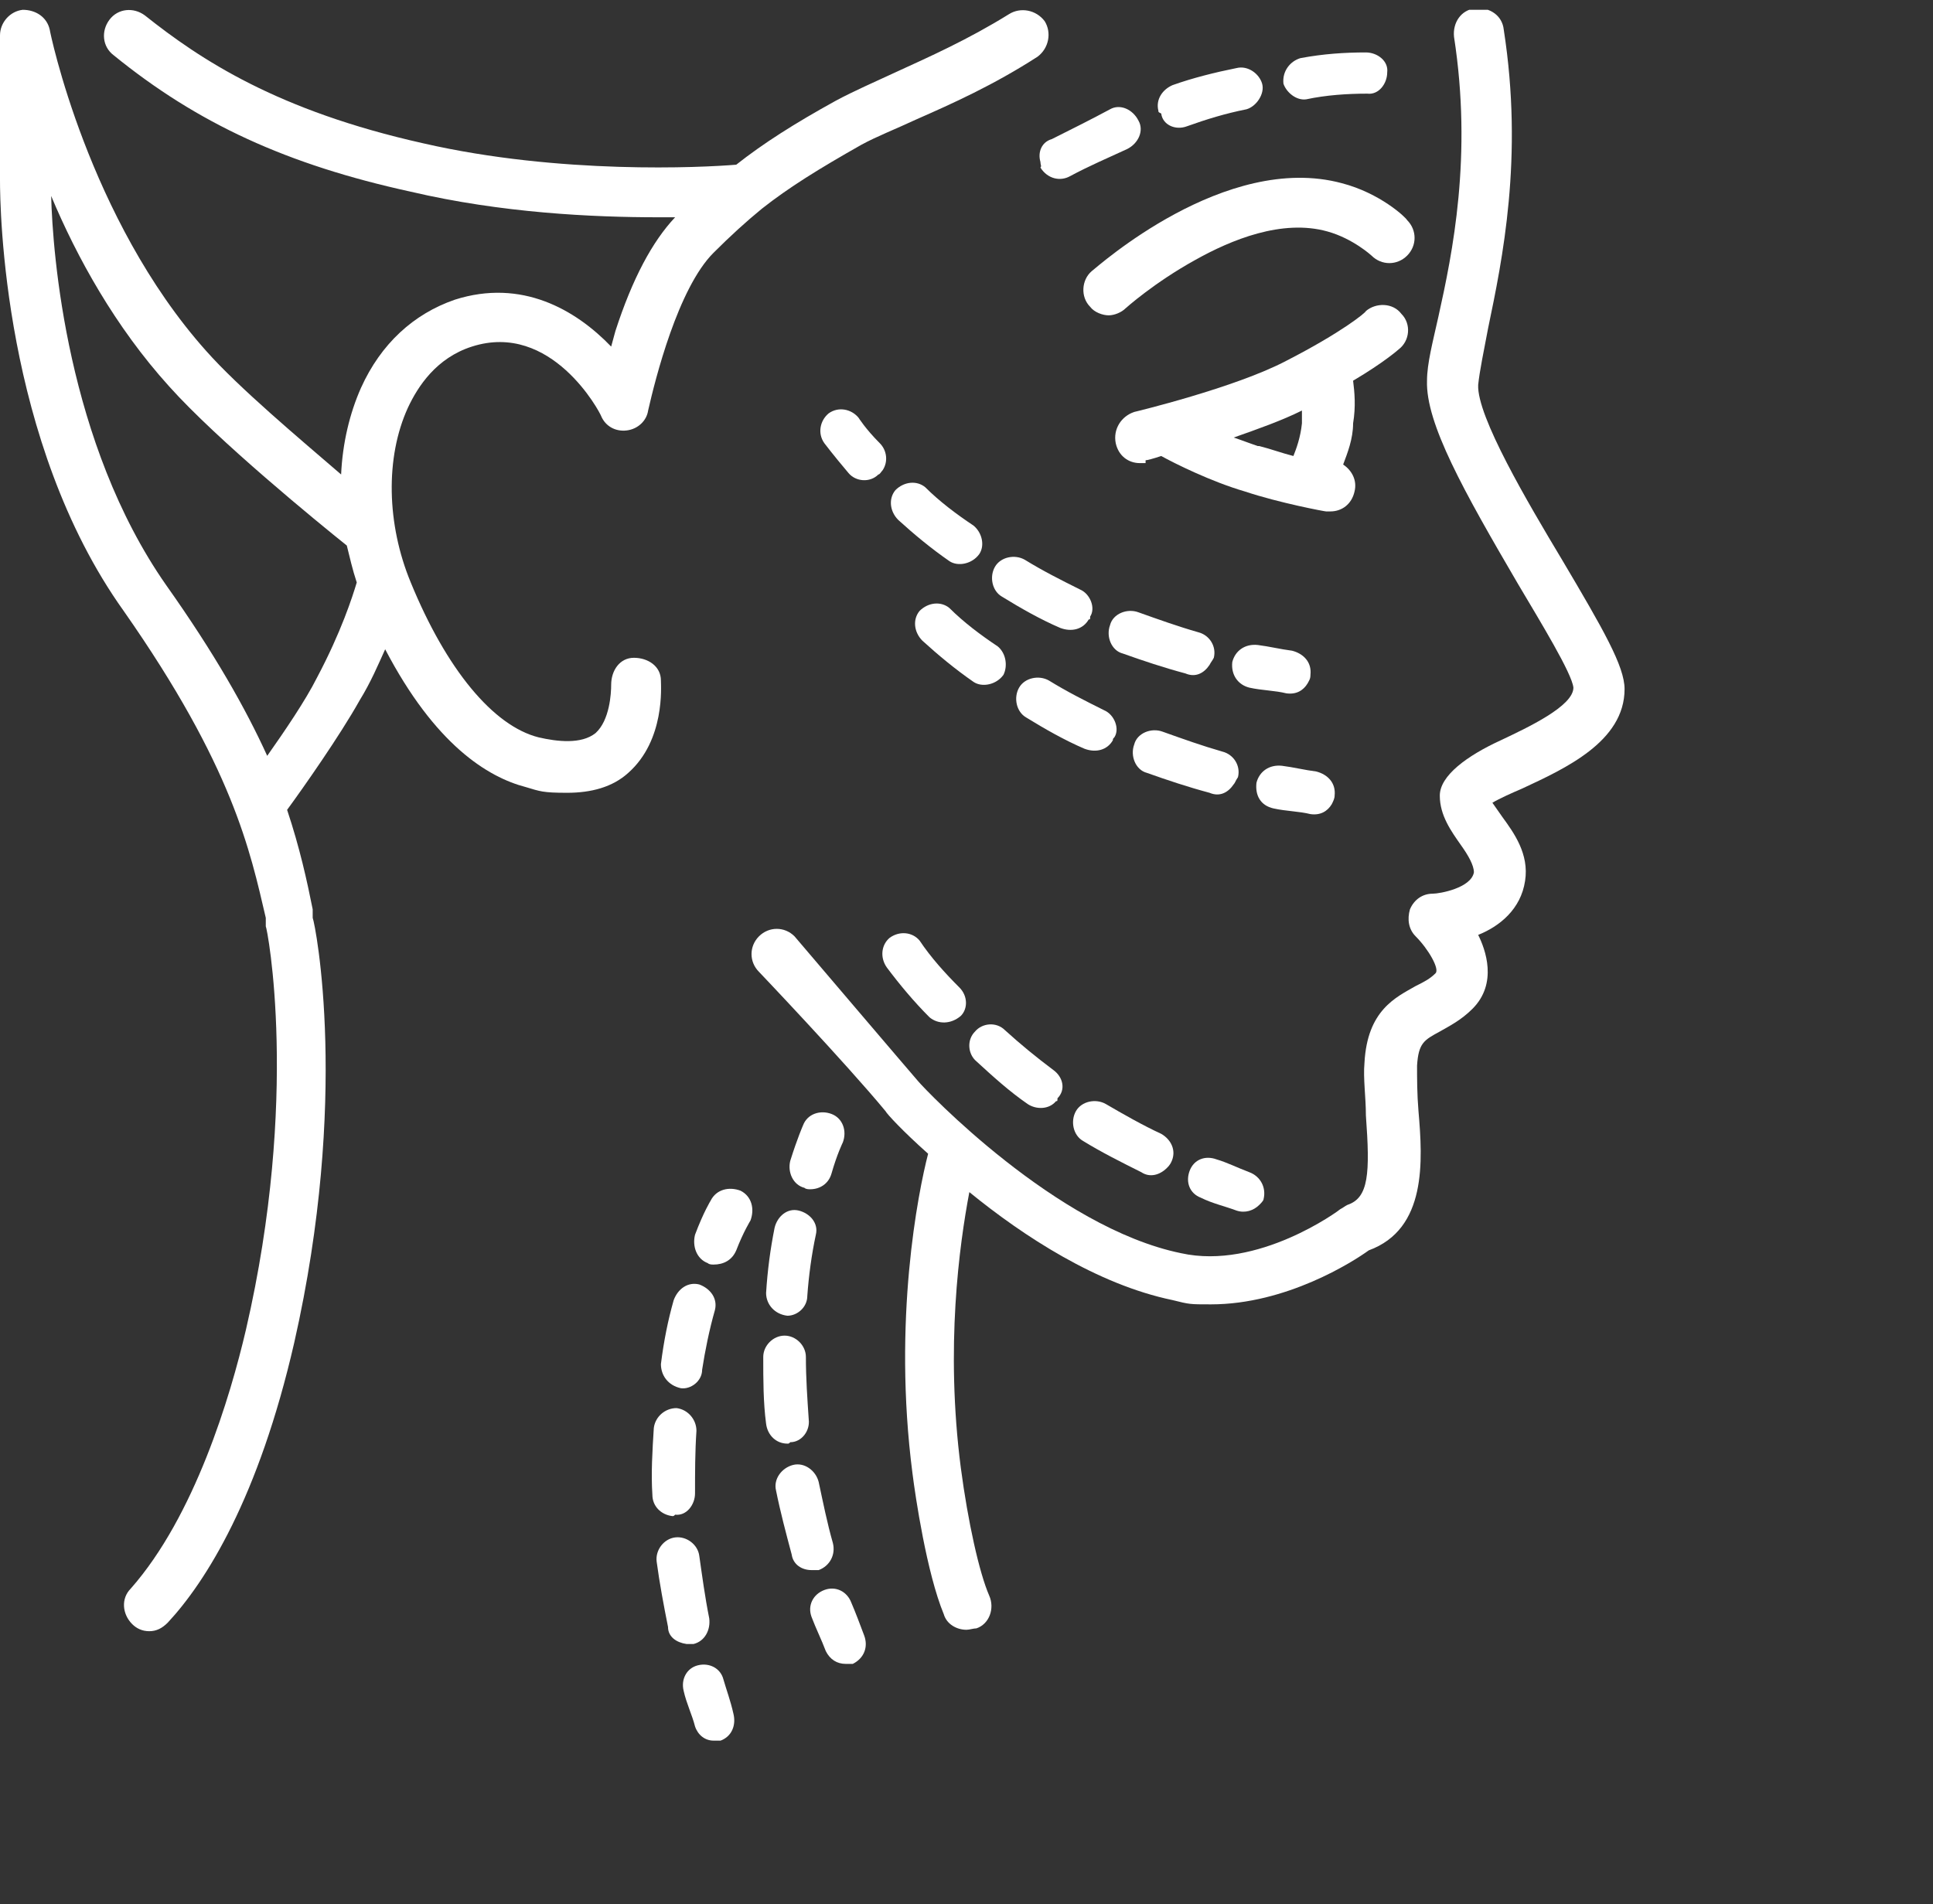 <svg width="136" height="134" viewBox="0 0 136 134" fill="none" xmlns="http://www.w3.org/2000/svg">
<rect x="0" y="0" width="136" height="134" fill="#333333" stroke="none"/>
<g id="proven-results-with-minimal-downtime 1" clip-path="url(#clip0_323_182)">
<g id="Group">
<g id="Layer_1_1_">
<g id="Group_2">
<path id="Vector" d="M1.6 0.69C2.5 0.69 3.3 1.19 3.5 2.09C3.5 2.19 6.2 15.39 14.5 24.69C16.8 27.29 21.1 30.89 24 33.39C24.1 31.19 24.6 29.09 25.4 27.29C26.8 24.19 29.1 22.09 32 21.09C36.7 19.59 40.5 21.79 43 24.39C43.1 23.99 43.2 23.69 43.3 23.29C44.5 19.59 45.9 16.99 47.5 15.29C47.1 15.29 46.7 15.29 46.3 15.29C41.7 15.29 35.3 14.99 28.9 13.49C20.2 11.59 13.9 8.69 8 3.89C7.2 3.29 7.1 2.19 7.7 1.39C8.3 0.59 9.4 0.49 10.2 1.09C14.1 4.19 19.5 7.79 29.8 10.09C39.4 12.29 49.4 11.79 51.8 11.59C53.7 10.09 55.9 8.69 58.8 7.09C60.1 6.39 61.5 5.79 63 5.09C65.4 3.99 68.1 2.79 71 0.99C71.8 0.49 72.9 0.69 73.5 1.49C74 2.29 73.8 3.39 73 3.99C69.9 5.99 67 7.29 64.5 8.39C63 9.09 61.7 9.59 60.6 10.19C57.6 11.89 55.5 13.19 53.6 14.69C52.5 15.59 51.4 16.59 50.2 17.79C47.7 20.29 46.1 26.69 45.6 28.89C45.5 29.59 44.9 30.19 44.1 30.29C43.3 30.39 42.6 29.99 42.3 29.29C42.2 28.99 38.8 22.59 33.2 24.39C30.7 25.19 29.4 27.19 28.7 28.69C27.1 32.19 27.2 36.89 28.9 40.99C31.4 47.09 34.7 51.09 37.9 51.89C39.2 52.19 40.9 52.39 41.9 51.59C42.9 50.69 43 48.79 43 48.19C43 47.19 43.6 46.29 44.6 46.29C45.6 46.29 46.5 46.89 46.5 47.89C46.5 48.29 46.8 52.09 44.2 54.39C43.1 55.39 41.6 55.79 39.9 55.79C38.2 55.79 38 55.69 37 55.39C34.3 54.69 30.6 52.39 27.1 45.69C26.6 46.79 26.1 47.99 25.3 49.29C23.9 51.79 21.3 55.49 20.2 56.99C21.1 59.69 21.6 61.99 22 63.99V64.59C22.2 65.09 24.6 77.29 20.7 94.49C18.2 105.39 14.5 111.29 11.8 114.19C11.4 114.59 11 114.79 10.5 114.79C10 114.79 9.6 114.59 9.3 114.29C8.6 113.59 8.5 112.49 9.2 111.79C13.7 106.69 16.2 98.29 17.3 93.59C21.1 77.19 18.8 65.29 18.7 65.19V64.59C17.6 59.89 16.4 53.99 8.7 42.99C0.2 31.09 0 14.59 0 12.69V2.49C0 1.59 0.7 0.79 1.6 0.69ZM11.7 41.19C15.1 45.99 17.3 49.89 18.8 53.19C20 51.49 21.5 49.29 22.3 47.69C24 44.49 24.8 41.99 25.1 40.99C24.8 40.09 24.6 39.19 24.4 38.39C22.4 36.79 15.3 30.99 11.9 27.19C8.1 22.99 5.4 18.09 3.6 13.79C3.7 17.79 4.7 31.19 11.7 41.19Z" fill="white"/>
<path id="Vector_2" d="M96.5 17.99C96.5 17.99 95.2 16.79 93.4 16.29C90.2 15.39 86.6 16.89 84.1 18.29C81.2 19.89 79.2 21.69 79.2 21.69C78.9 21.99 78.4 22.19 78 22.19C77.6 22.19 77 21.99 76.7 21.59C76 20.89 76.1 19.69 76.8 19.09C77.2 18.79 86.2 10.69 94.4 12.89C97.1 13.59 98.9 15.29 99 15.49C99.7 16.19 99.7 17.29 99 17.99C98.3 18.69 97.2 18.69 96.5 17.99Z" fill="white"/>
<path id="Vector_3" d="M80.6 32.59C80.5 32.59 80.3 32.59 80.2 32.59C79.4 32.59 78.7 32.09 78.5 31.19C78.3 30.19 78.9 29.29 79.8 28.99C79.8 28.99 86.9 27.29 90.5 25.39C94.4 23.39 96.1 21.99 96.1 21.89C96.8 21.29 98 21.29 98.6 22.09C99.3 22.79 99.2 23.99 98.4 24.59C98.4 24.59 97.4 25.49 95.2 26.79C95.3 27.59 95.4 28.59 95.2 29.79C95.2 30.89 94.8 31.89 94.5 32.69C95.1 33.09 95.5 33.79 95.3 34.59C95.1 35.49 94.4 35.99 93.6 35.99C92.8 35.99 93.4 35.99 93.3 35.99C93.2 35.99 90 35.39 87.6 34.59C85.2 33.89 82.6 32.59 81.7 32.09C81.1 32.29 80.7 32.39 80.6 32.39V32.59ZM88.6 31.39C89.4 31.59 90.2 31.89 91 32.09C91.2 31.59 91.5 30.79 91.6 29.79C91.6 29.49 91.6 29.19 91.6 28.89C90.2 29.59 88.5 30.19 86.8 30.79C87.4 30.99 87.9 31.19 88.5 31.39H88.6Z" fill="white"/>
<path id="Vector_4" d="M64.6 76.09C65.1 76.69 74.3 86.39 83.1 88.19C88.5 89.39 94.2 85.19 94.3 85.09C94.5 84.99 94.6 84.89 94.8 84.79C96.3 84.29 96.4 82.59 96.1 78.49C96.1 77.19 95.9 75.89 96 74.79C96.2 71.09 98.2 70.19 99.6 69.39C100.2 69.09 100.6 68.89 101 68.49C101.3 68.19 100.5 66.79 99.6 65.89C99.1 65.39 99 64.69 99.2 63.99C99.5 63.29 100.1 62.89 100.8 62.89C101.3 62.89 103.5 62.49 103.7 61.39C103.7 60.89 103.3 60.19 102.8 59.49C102.1 58.49 101.3 57.39 101.3 55.99C101.3 54.59 103.2 53.19 105.6 52.09C107.5 51.19 110.7 49.69 110.7 48.39C110.6 47.39 108.4 43.79 106.8 41.09C103 34.59 100.3 29.79 100.4 26.79C100.4 25.59 100.8 24.09 101.2 22.29C102.2 17.79 103.6 10.99 102.3 2.59C102.2 1.59 102.8 0.69 103.8 0.59C104.8 0.49 105.7 1.09 105.8 2.09C107.2 11.09 105.7 18.29 104.7 23.09C104.4 24.69 104.1 26.09 104 27.09C103.9 29.29 107.5 35.39 109.9 39.39C112.8 44.29 114.3 46.89 114.3 48.49C114.3 52.19 110.1 54.09 107.1 55.49C106.4 55.79 105.5 56.19 105 56.49C105.2 56.79 105.5 57.19 105.7 57.49C106.5 58.59 107.6 60.09 107.3 61.99C107 63.99 105.5 65.19 104 65.79C104.5 66.79 105.4 69.19 103.6 70.99C102.8 71.79 102 72.19 101.3 72.59C100.2 73.19 99.8 73.39 99.7 74.99C99.7 75.89 99.7 76.99 99.8 78.19C100.1 81.69 100.4 86.49 96.3 87.99C95.2 88.79 90.5 91.79 85.2 91.79C83.7 91.79 83.7 91.79 82.5 91.49C77.2 90.39 72 86.99 68.2 83.89C67.5 87.59 66.5 94.79 67.6 103.29C68.1 107.09 68.9 110.69 69.6 112.29C70 113.19 69.6 114.29 68.7 114.59C68.5 114.59 68.2 114.69 68 114.69C67.3 114.69 66.6 114.29 66.4 113.59C65.2 110.69 64.4 105.29 64.2 103.69C62.8 92.89 64.6 83.89 65.3 81.19C63.5 79.59 62.4 78.39 62.3 78.19C59.4 74.69 53.4 68.39 53.4 68.39C52.7 67.69 52.7 66.59 53.4 65.89C54.1 65.19 55.2 65.19 55.9 65.89C55.9 65.89 64.5 75.99 64.6 76.09Z" fill="white"/>
<g id="Group_3">
<path id="Vector_5" d="M57 83.69C56.9 83.69 56.7 83.69 56.6 83.59C55.8 83.39 55.4 82.49 55.6 81.69C56.1 80.09 56.5 79.19 56.5 79.19C56.8 78.39 57.7 78.09 58.5 78.39C59.3 78.69 59.6 79.59 59.3 80.39C59.3 80.39 58.9 81.19 58.5 82.59C58.3 83.29 57.7 83.69 57 83.69Z" fill="white"/>
<path id="Vector_6" d="M57.1 110.49C56.4 110.49 55.8 110.09 55.7 109.39C55.3 107.89 54.9 106.39 54.6 104.89C54.4 104.09 55 103.29 55.8 103.09C56.6 102.89 57.4 103.49 57.6 104.29C57.9 105.69 58.2 107.19 58.6 108.59C58.8 109.39 58.4 110.19 57.6 110.49C57.4 110.49 57.3 110.49 57.1 110.49ZM55.4 101.59C54.6 101.59 54 100.99 53.9 100.19C53.7 98.69 53.7 97.09 53.7 95.49C53.7 94.69 54.4 93.99 55.2 93.99C56 93.99 56.7 94.69 56.7 95.49C56.7 96.99 56.8 98.39 56.9 99.89C57 100.69 56.4 101.49 55.6 101.49C55.5 101.59 55.5 101.59 55.4 101.59ZM55.4 92.59C54.5 92.49 53.9 91.79 53.9 90.99C54 89.39 54.2 87.89 54.5 86.39C54.7 85.59 55.4 84.99 56.2 85.19C57 85.39 57.6 86.09 57.4 86.89C57.1 88.29 56.9 89.79 56.8 91.19C56.8 91.99 56.1 92.59 55.4 92.59Z" fill="white"/>
<path id="Vector_7" d="M59.5 117.09C58.9 117.09 58.4 116.79 58.1 116.19C57.8 115.39 57.4 114.59 57.1 113.79C56.8 112.99 57.2 112.19 58 111.89C58.8 111.59 59.6 111.99 59.9 112.79C60.2 113.49 60.5 114.29 60.8 115.09C61.1 115.89 60.8 116.69 60 117.09C59.9 117.09 59.7 117.09 59.5 117.09Z" fill="white"/>
</g>
<g id="Group_4">
<path id="Vector_8" d="M50.2 88.99C50.1 88.99 49.9 88.99 49.8 88.89C49 88.59 48.7 87.69 48.9 86.89C49.5 85.29 50 84.49 50 84.49C50.4 83.69 51.3 83.49 52.1 83.79C52.9 84.19 53.1 85.09 52.8 85.89C52.8 85.89 52.3 86.69 51.8 87.99C51.5 88.69 50.9 88.99 50.2 88.99Z" fill="white"/>
<path id="Vector_9" d="M48.3 115.69C47.6 115.59 47 115.19 47 114.49C46.7 112.99 46.4 111.39 46.2 109.89C46.1 109.09 46.7 108.29 47.5 108.19C48.3 108.09 49.1 108.69 49.2 109.49C49.4 110.89 49.6 112.39 49.9 113.89C50 114.69 49.6 115.49 48.8 115.69C48.6 115.69 48.5 115.69 48.3 115.69ZM47.3 106.69C46.5 106.59 45.9 105.99 45.9 105.19C45.8 103.69 45.9 102.09 46 100.49C46.1 99.69 46.8 99.09 47.6 99.09C48.4 99.19 49 99.89 49 100.69C48.9 102.19 48.9 103.59 48.9 105.09C48.9 105.89 48.3 106.69 47.5 106.59C47.4 106.69 47.4 106.69 47.3 106.69ZM47.9 97.69C47 97.49 46.5 96.79 46.5 95.99C46.7 94.39 47 92.89 47.4 91.49C47.7 90.69 48.4 90.19 49.2 90.39C50 90.69 50.5 91.39 50.3 92.19C49.9 93.59 49.6 95.09 49.4 96.39C49.4 97.19 48.6 97.79 47.9 97.69Z" fill="white"/>
<path id="Vector_10" d="M50.2 122.49C49.6 122.49 49.1 122.09 48.9 121.49C48.7 120.69 48.3 119.89 48.1 118.99C47.9 118.19 48.3 117.39 49.1 117.19C49.9 116.99 50.7 117.39 50.9 118.19C51.1 118.89 51.4 119.69 51.6 120.59C51.8 121.39 51.5 122.19 50.7 122.49C50.6 122.49 50.4 122.49 50.2 122.49Z" fill="white"/>
</g>
<g id="Group_5">
<path id="Vector_11" d="M82.1 82.19C81.6 82.69 80.9 82.89 80.3 82.49C78.9 81.79 77.5 81.09 76.2 80.29C75.5 79.89 75.3 78.89 75.7 78.19C76.1 77.49 77.1 77.29 77.8 77.69C79 78.39 80.4 79.19 81.7 79.79C82.4 80.19 82.8 80.99 82.4 81.79C82.3 81.99 82.2 82.09 82.1 82.19ZM74.3 77.49C73.8 78.09 72.9 78.09 72.3 77.69C71 76.79 69.9 75.79 68.7 74.69C68.1 74.19 68 73.19 68.6 72.59C69.1 71.99 70.1 71.89 70.7 72.49C71.8 73.49 72.9 74.39 74.1 75.29C74.8 75.79 75 76.69 74.4 77.29C74.4 77.49 74.4 77.49 74.3 77.49ZM67.6 71.49C66.9 72.09 66 72.09 65.4 71.59C64.3 70.49 63.3 69.29 62.4 68.09C61.9 67.39 62 66.49 62.6 65.99C63.3 65.49 64.2 65.59 64.7 66.19C65.5 67.39 66.5 68.49 67.5 69.49C68.1 70.09 68.1 70.99 67.6 71.49Z" fill="white"/>
<path id="Vector_12" d="M88.6 84.79C88.2 85.19 87.6 85.39 87 85.19C86.2 84.89 85.3 84.69 84.5 84.29C83.7 83.99 83.4 83.19 83.7 82.39C84 81.59 84.8 81.29 85.6 81.59C86.3 81.79 87.1 82.19 87.9 82.49C88.7 82.79 89.1 83.59 88.9 84.39C88.9 84.49 88.7 84.69 88.6 84.79Z" fill="white"/>
</g>
<g id="Group_6">
<path id="Vector_13" d="M62.1 33.09C62 33.19 61.9 33.39 61.8 33.39C61.2 33.99 60.2 33.89 59.7 33.29C58.6 31.99 58 31.19 58 31.19C57.5 30.49 57.7 29.59 58.3 29.09C59 28.59 59.9 28.79 60.4 29.39C60.4 29.39 60.9 30.19 61.9 31.19C62.4 31.69 62.5 32.49 62.1 33.09Z" fill="white"/>
<path id="Vector_14" d="M85.1 46.79C84.7 47.39 84.1 47.69 83.4 47.39C81.9 46.99 80.4 46.49 79 45.99C78.2 45.79 77.8 44.79 78.1 43.99C78.3 43.19 79.3 42.79 80.1 43.09C81.5 43.59 82.9 44.09 84.3 44.49C85.1 44.69 85.6 45.49 85.4 46.29C85.3 46.49 85.2 46.59 85.1 46.79ZM76.6 43.59C76.2 44.29 75.4 44.49 74.6 44.19C73.2 43.59 71.8 42.79 70.5 41.99C69.8 41.59 69.6 40.59 70 39.89C70.4 39.19 71.4 38.99 72.1 39.39C73.4 40.19 74.6 40.79 76 41.49C76.7 41.79 77.1 42.79 76.7 43.39C76.7 43.59 76.7 43.59 76.6 43.59ZM68.9 38.99C68.4 39.69 67.4 39.89 66.8 39.49C65.5 38.59 64.3 37.59 63.2 36.59C62.6 35.99 62.5 35.09 63 34.49C63.6 33.89 64.5 33.79 65.1 34.29C66.1 35.29 67.3 36.19 68.5 36.99C69.1 37.49 69.3 38.39 68.9 38.99Z" fill="white"/>
<path id="Vector_15" d="M92 48.09C91.7 48.59 91.2 48.89 90.5 48.79C89.7 48.59 88.8 48.59 87.9 48.39C87.1 48.19 86.6 47.49 86.7 46.59C86.9 45.79 87.6 45.29 88.5 45.39C89.3 45.49 90.1 45.69 90.9 45.79C91.7 45.99 92.3 46.59 92.2 47.49C92.2 47.79 92.1 47.89 92 48.09Z" fill="white"/>
</g>
<g id="Group_7">
<path id="Vector_16" d="M86.8 55.19C86.4 55.79 85.8 56.09 85.1 55.79C83.6 55.39 82.1 54.89 80.7 54.39C79.9 54.19 79.5 53.19 79.8 52.39C80 51.59 81 51.19 81.8 51.49C83.2 51.99 84.6 52.49 86 52.89C86.8 53.09 87.3 53.89 87.1 54.69C86.9 54.99 86.9 55.09 86.8 55.19ZM78.3 52.09C77.9 52.79 77.1 52.99 76.3 52.69C74.9 52.09 73.5 51.29 72.2 50.49C71.5 50.09 71.3 49.09 71.7 48.39C72.1 47.69 73.1 47.49 73.8 47.89C75.1 48.69 76.3 49.29 77.7 49.99C78.4 50.29 78.8 51.29 78.4 51.89C78.3 51.99 78.3 51.99 78.3 52.09ZM70.6 47.49C70.1 48.19 69.1 48.39 68.5 47.99C67.2 47.09 66 46.09 64.9 45.09C64.3 44.49 64.2 43.59 64.7 42.99C65.3 42.39 66.2 42.29 66.8 42.79C67.8 43.79 69 44.69 70.2 45.49C70.8 45.99 70.9 46.89 70.6 47.49Z" fill="white"/>
<path id="Vector_17" d="M93.7 56.59C93.4 57.09 92.9 57.39 92.2 57.29C91.4 57.09 90.5 57.09 89.6 56.89C88.7 56.69 88.3 55.99 88.4 55.09C88.6 54.29 89.3 53.79 90.2 53.89C91 53.99 91.8 54.19 92.6 54.29C93.4 54.49 94 55.09 93.9 55.99C93.9 56.19 93.8 56.39 93.7 56.59Z" fill="white"/>
</g>
<g id="Group_8">
<path id="Vector_18" d="M73.2 11.39C73 10.69 73.3 9.99 74 9.79C75.4 9.09 76.8 8.39 78.1 7.69C78.8 7.29 79.7 7.69 80.1 8.49C80.5 9.19 80.1 10.09 79.3 10.49C78 11.09 76.6 11.69 75.3 12.39C74.6 12.79 73.7 12.59 73.2 11.79C73.3 11.69 73.2 11.59 73.2 11.39ZM81.5 7.79C81.3 6.99 81.8 6.29 82.5 5.99C83.9 5.49 85.5 5.09 87 4.79C87.8 4.59 88.6 5.19 88.8 5.89C89 6.59 88.4 7.49 87.7 7.69C86.2 7.99 84.9 8.39 83.5 8.89C82.7 9.19 81.8 8.79 81.7 7.99C81.5 7.89 81.5 7.89 81.5 7.79ZM90.3 5.89C90.2 4.99 90.8 4.29 91.5 4.09C93.1 3.79 94.6 3.69 96.1 3.69C96.9 3.69 97.7 4.29 97.6 5.09C97.6 5.89 97 6.69 96.2 6.59C94.8 6.59 93.3 6.69 91.9 6.99C91.2 7.09 90.5 6.49 90.3 5.89Z" fill="white"/>
</g>
</g>
</g>
</g>
</g>
<defs>
<clipPath id="clip0_323_182">
<rect width="136" height="133" fill="white" transform="translate(0 0.69)"/>
</clipPath>
</defs>
</svg>

